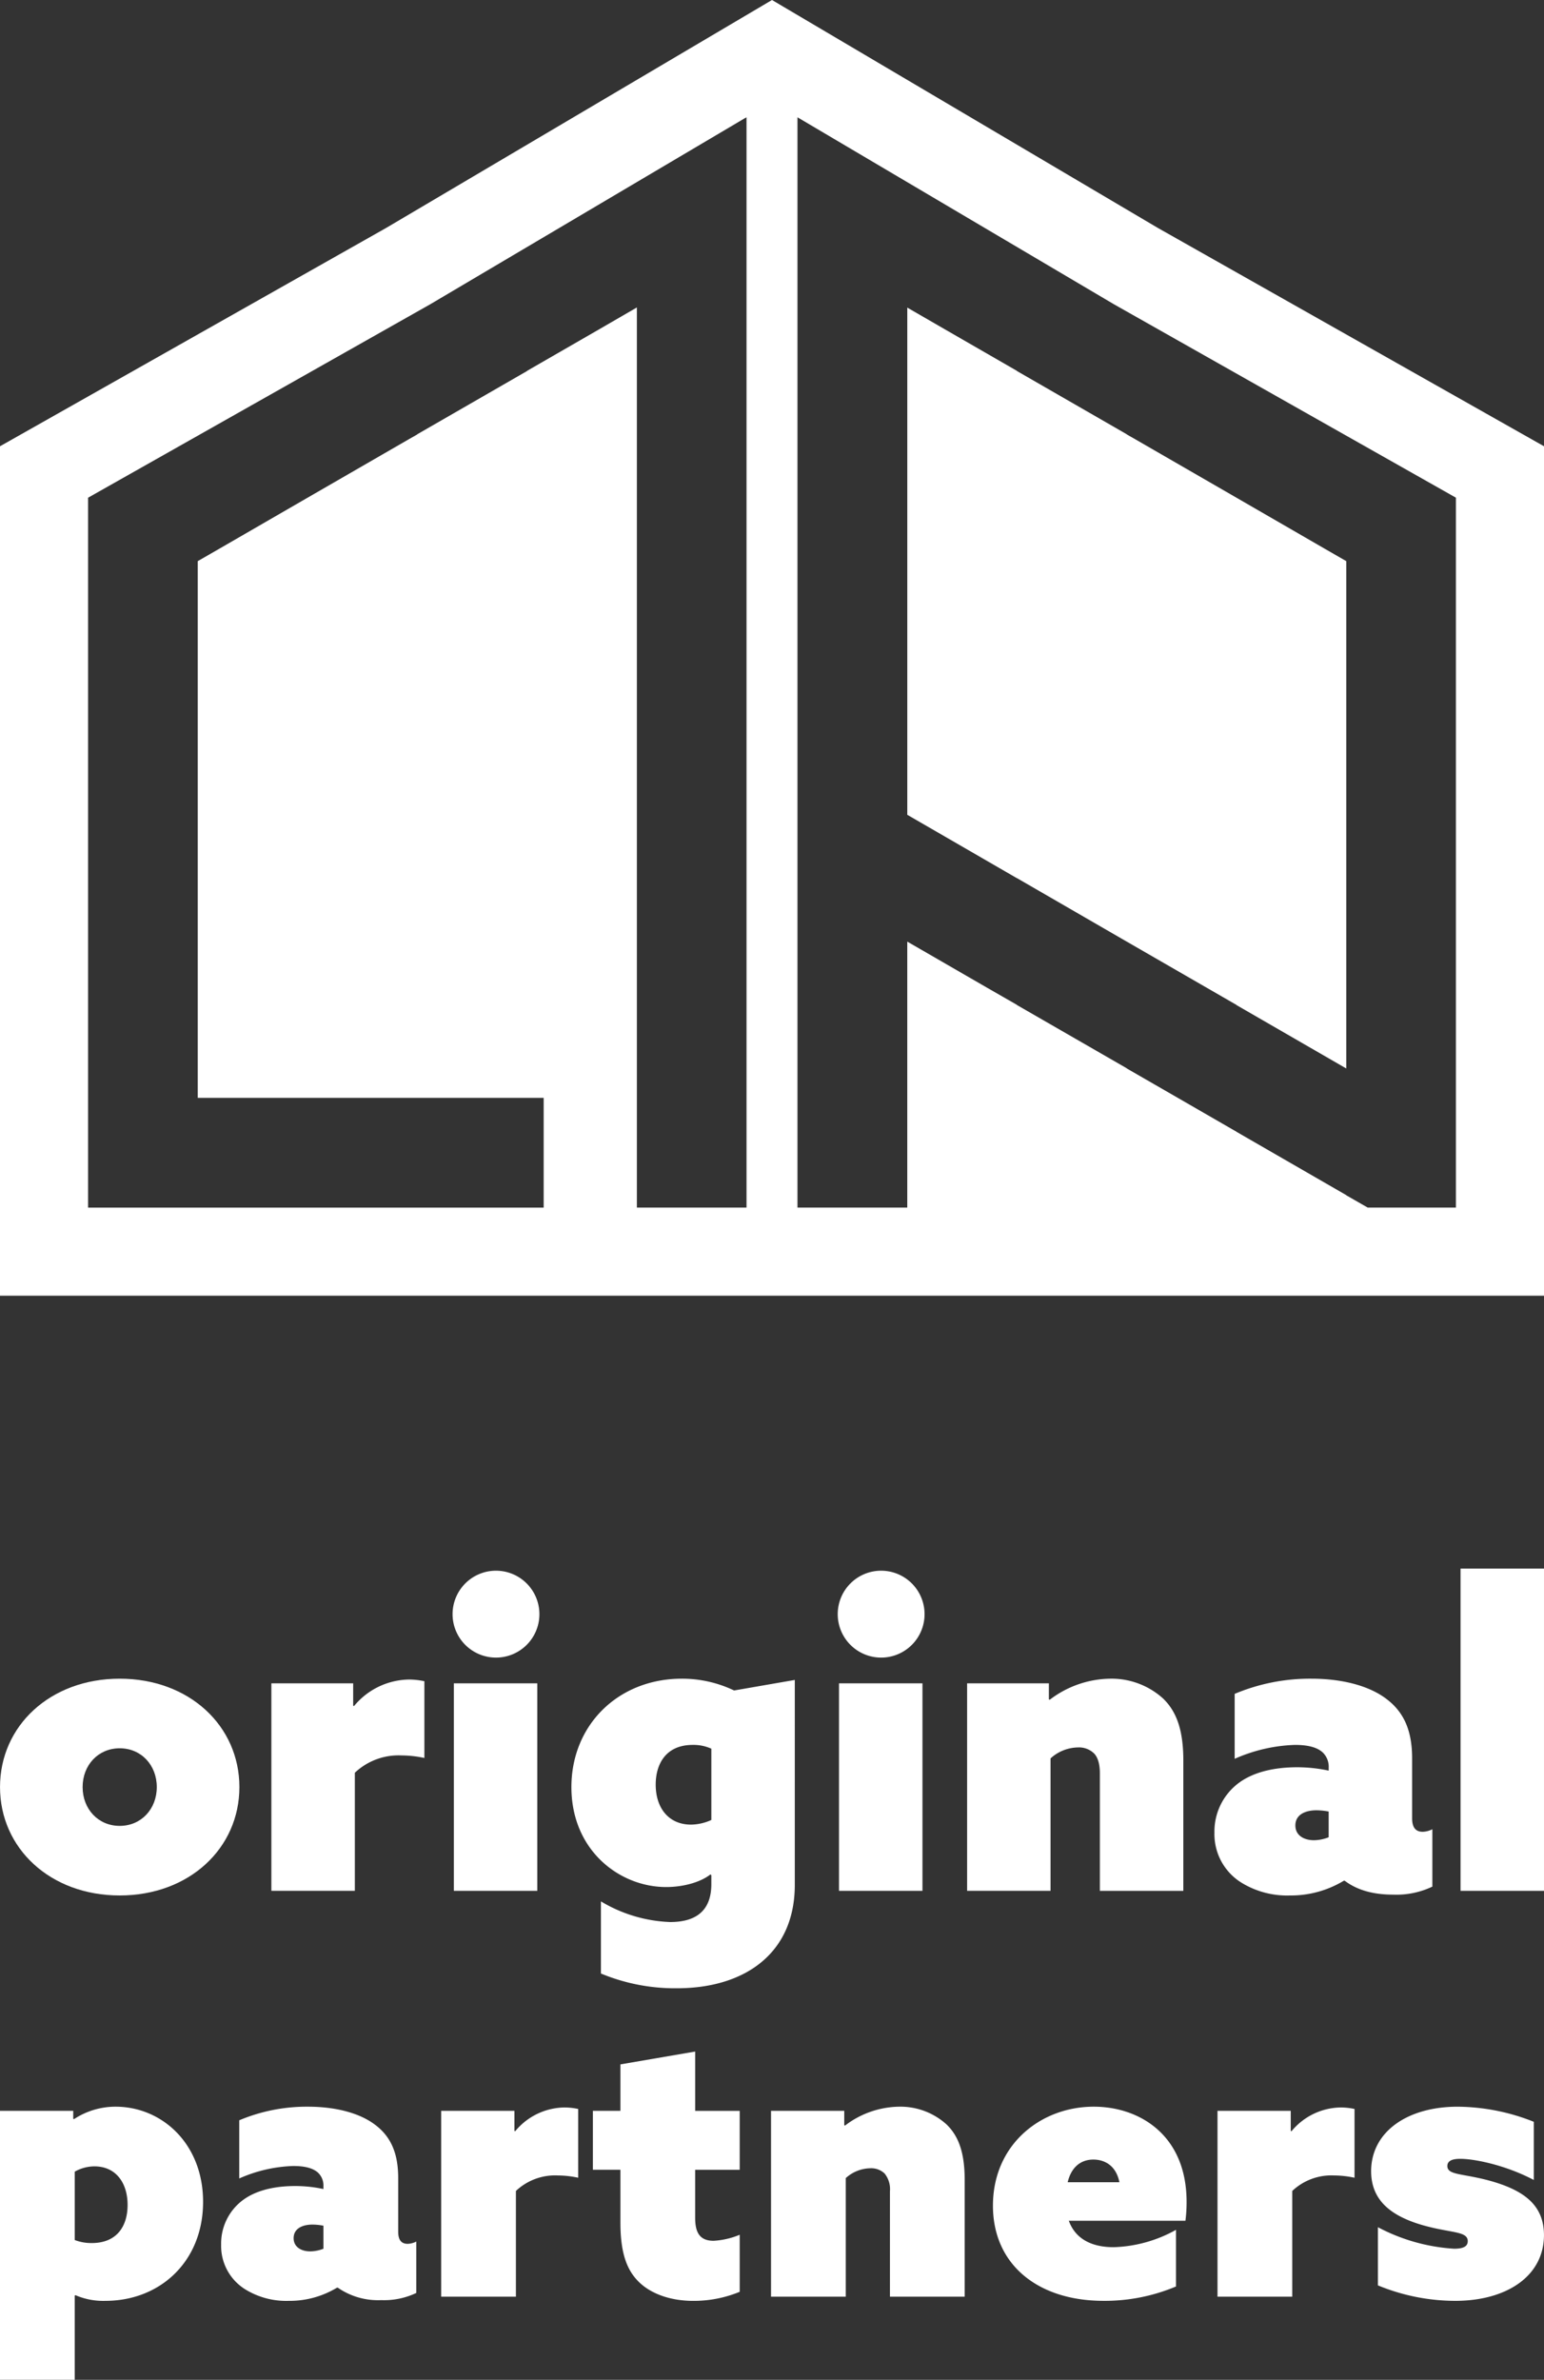 <svg xmlns="http://www.w3.org/2000/svg" width="339.276" height="522.581"><rect width="100%" height="100%" fill="#333333" stroke="none"/><g fill="#fff"><path data-name="パス 1" d="M254.457 50.071L169.638 0 84.819 50.071 0 97.994v186.532h339.276V97.994zm-90.418 215.1h-24.092V67.513l-8.192 4.743-15.941 9.182v.035L91.683 95.365v.035l-1.741.99-22.357 12.9-19.386 11.2-4.745 2.729v117.856h76.013v24.1H19.353V109.291l75.159-42.46 69.186-40.892.341-.169zm155.883 0h-19.387l-4.71-2.7v-.035l-24.1-13.892h-.033v-.035l-12.9-7.441-11.2-6.45v-.035l-24.131-13.892v-.035l-6.486-3.72-17.612-10.171v58.4h-24.128v-239.4l.478.273 69.083 40.788 75.126 42.46z"/><path data-name="パス 2" d="M223.464 81.474v-.034l-15.94-9.182-8.158-4.71v111.373l24.1 13.926h.034l24.1 13.926 17.646 10.172 6.451 3.72v.034l24.128 13.926V123.217l-4.745-2.73-19.387-11.2-22.357-12.9-1.741-.99v-.034z"/><path data-name="パス 3" d="M26.304 368.621c-15.282 0-26.3 10.371-26.3 23.8s11.022 23.8 26.3 23.8 26.3-10.372 26.3-23.8-11.02-23.8-26.3-23.8zm0 32.322c-4.725 0-8.15-3.7-8.15-8.523s3.426-8.517 8.15-8.517 8.149 3.7 8.149 8.517-3.426 8.523-8.149 8.523z"/><path data-name="パス 4" d="M77.786 374.639l-.183-.091v-4.909h-17.97v45.566h18.338v-25.93a13.982 13.982 0 0110.283-3.8 24.35 24.35 0 015 .556v-16.856a16.716 16.716 0 00-3.333-.37 15.946 15.946 0 00-12.135 5.834z"/><path data-name="パス 5" d="M108.895 344.91a9.54 9.54 0 109.633 9.539 9.547 9.547 0 00-9.633-9.539z"/><path data-name="長方形 3" d="M99.727 369.639h18.338v45.567H99.727z"/><path data-name="パス 6" d="M174.647 368.897l-13.337 2.313a26.453 26.453 0 00-11.483-2.589c-13.987 0-24.266 10.186-24.266 23.8 0 13.895 10.557 21.952 20.837 21.952 3.242 0 7.224-.834 9.725-2.78l.186.188v1.94c0 5.747-3.242 8.338-9.076 8.338a31.773 31.773 0 01-15.189-4.537v15.837a42.4 42.4 0 0016.672 3.242c15.188 0 25.931-7.873 25.931-22.694zm-18.338 30.748a11.108 11.108 0 01-4.447 1.021c-4.907 0-7.78-3.612-7.78-8.8 0-4.259 2.04-8.706 8.153-8.706a9.429 9.429 0 014.074.834z"/><path data-name="長方形 4" d="M184.36 369.639h18.338v45.567H184.36z"/><path data-name="パス 7" d="M193.528 344.91a9.54 9.54 0 109.633 9.539 9.546 9.546 0 00-9.633-9.539z"/><path data-name="パス 8" d="M212.51 369.638v45.566h18.337v-29.08a9.148 9.148 0 016.021-2.408 4.745 4.745 0 013.52 1.3c.832.835 1.295 2.316 1.295 4.355v25.838h18.34v-28.622c0-6.666-1.482-10.745-4.447-13.614a16.894 16.894 0 00-11.668-4.352 22.361 22.361 0 00-13.246 4.629l-.185-.091v-3.521z"/><path data-name="パス 9" d="M285.013 388.069c-4.446 0-9.263.831-12.782 3.427a13.278 13.278 0 00-5.372 10.927 12.533 12.533 0 005.837 10.929 19.17 19.17 0 0010.741 2.872 22.45 22.45 0 0011.856-3.242h.185c3.057 2.317 6.856 3.059 10.651 3.059a18.365 18.365 0 008.615-1.761v-12.6a4.889 4.889 0 01-2.133.556c-1.666 0-2.315-1.111-2.315-2.963v-13.148c0-5.742-1.573-10-5.648-13.06-3.892-2.965-9.913-4.444-16.488-4.444a42.689 42.689 0 00-16.855 3.332v14.265a35.217 35.217 0 0113.245-3.057c2.408 0 4.723.37 6.112 1.667a4.327 4.327 0 011.3 3.335v.649a33.022 33.022 0 00-6.949-.743zm6.947 15.373a9.165 9.165 0 01-3.241.652c-2.131 0-4.077-1.021-4.077-3.244 0-2.408 2.225-3.333 4.632-3.333a14.755 14.755 0 012.686.277z"/><path data-name="長方形 5" d="M320.937 344.446h18.338v70.759h-18.338z"/><path data-name="パス 10" d="M25.381 462.604a16.62 16.62 0 00-9.124 2.736l-.165-.082v-1.742H0v59.062h16.423v-18.5l.166-.082a15.312 15.312 0 006.552 1.245c12.11 0 21.484-8.711 21.484-21.733.001-12.773-9.041-20.904-19.244-20.904zm-5.224 29.942a9.958 9.958 0 01-3.733-.663v-15.01a8.874 8.874 0 014.313-1.165c4.813 0 7.3 3.733 7.3 8.462 0 4.647-2.325 8.379-7.88 8.379z"/><path data-name="パス 11" d="M87.499 490.063v-11.778c0-5.142-1.41-8.961-5.06-11.7-3.485-2.656-8.877-3.98-14.766-3.98a38.2 38.2 0 00-15.1 2.985v12.775a31.591 31.591 0 0111.862-2.736c2.157 0 4.23.329 5.473 1.491a3.881 3.881 0 011.162 2.988v.581a29.594 29.594 0 00-6.22-.663c-3.983 0-8.3.744-11.449 3.069a11.893 11.893 0 00-4.811 9.787 11.224 11.224 0 005.227 9.787 17.177 17.177 0 009.621 2.573 20.108 20.108 0 0010.618-2.9h.166a15.488 15.488 0 009.539 2.738 16.461 16.461 0 007.717-1.576V492.22a4.4 4.4 0 01-1.91.5c-1.488-.003-2.069-.997-2.069-2.657zm-16.425 3.733a8.261 8.261 0 01-2.9.581c-1.91 0-3.652-.915-3.652-2.9 0-2.157 1.992-2.985 4.149-2.985a13.4 13.4 0 012.4.247z"/><path data-name="パス 12" d="M113.202 467.998l-.165-.082v-4.4H96.945v40.812h16.423v-23.222a12.531 12.531 0 019.209-3.4 21.933 21.933 0 014.477.5v-15.1a14.736 14.736 0 00-2.985-.332 14.283 14.283 0 00-10.867 5.224z"/><path data-name="パス 13" d="M152.756 450.496l-16.423 2.82v10.2h-6.057v12.94h6.057v11.7c0 7.051 1.656 10.538 3.98 12.859 2.654 2.654 6.967 4.23 12.027 4.23a26.533 26.533 0 0010.2-1.99v-12.527a17.475 17.475 0 01-5.723 1.325c-3.069 0-4.064-1.822-4.064-5.058v-10.536h9.787v-12.94h-9.784z"/><path data-name="パス 14" d="M197.545 462.604a20.018 20.018 0 00-11.863 4.148l-.166-.084v-3.153h-16.091v40.812h16.423v-26.042a8.21 8.21 0 015.393-2.157 4.249 4.249 0 013.151 1.162 5.475 5.475 0 011.162 3.9v23.14h16.425v-25.632c0-5.97-1.329-9.624-3.983-12.193a15.135 15.135 0 00-10.451-3.901z"/><path data-name="パス 15" d="M240.337 462.604c-11.615 0-22.149 8.295-22.149 21.734 0 12.937 9.872 20.9 24.3 20.9a40.366 40.366 0 0015.926-3.154v-12.44a29.843 29.843 0 01-13.685 3.813c-4.4 0-8.295-1.492-9.871-5.805h25.632a32.986 32.986 0 00.249-4.147c.003-14.677-10.365-20.901-20.402-20.901zm-5.726 16.588c.748-3.153 2.738-4.974 5.643-4.974 2.4 0 4.974 1.242 5.723 4.974z"/><path data-name="パス 16" d="M283.79 467.998l-.165-.082v-4.4h-16.093v40.812h16.425v-23.222a12.527 12.527 0 019.208-3.4 21.936 21.936 0 014.479.5v-15.1a14.74 14.74 0 00-2.986-.332 14.281 14.281 0 00-10.868 5.224z"/><path data-name="パス 17" d="M327.662 478.949c-6.22-1.744-9.622-1.245-9.622-3.319 0-1 .831-1.578 2.822-1.578 3.069 0 9.869 1.328 16.173 4.645v-12.774a45.972 45.972 0 00-16.754-3.316c-10.786 0-18.913 5.308-18.995 14.1 0 5.889 3.566 9.708 11.446 11.946 6.139 1.74 9.789 1.241 9.789 3.483 0 1.162-.994 1.659-2.988 1.659a41.08 41.08 0 01-16.754-4.727v12.773a44.7 44.7 0 0017 3.4c11.033 0 19.41-5.227 19.493-14.351.004-6.219-3.73-9.7-11.61-11.941z"/></g></svg>